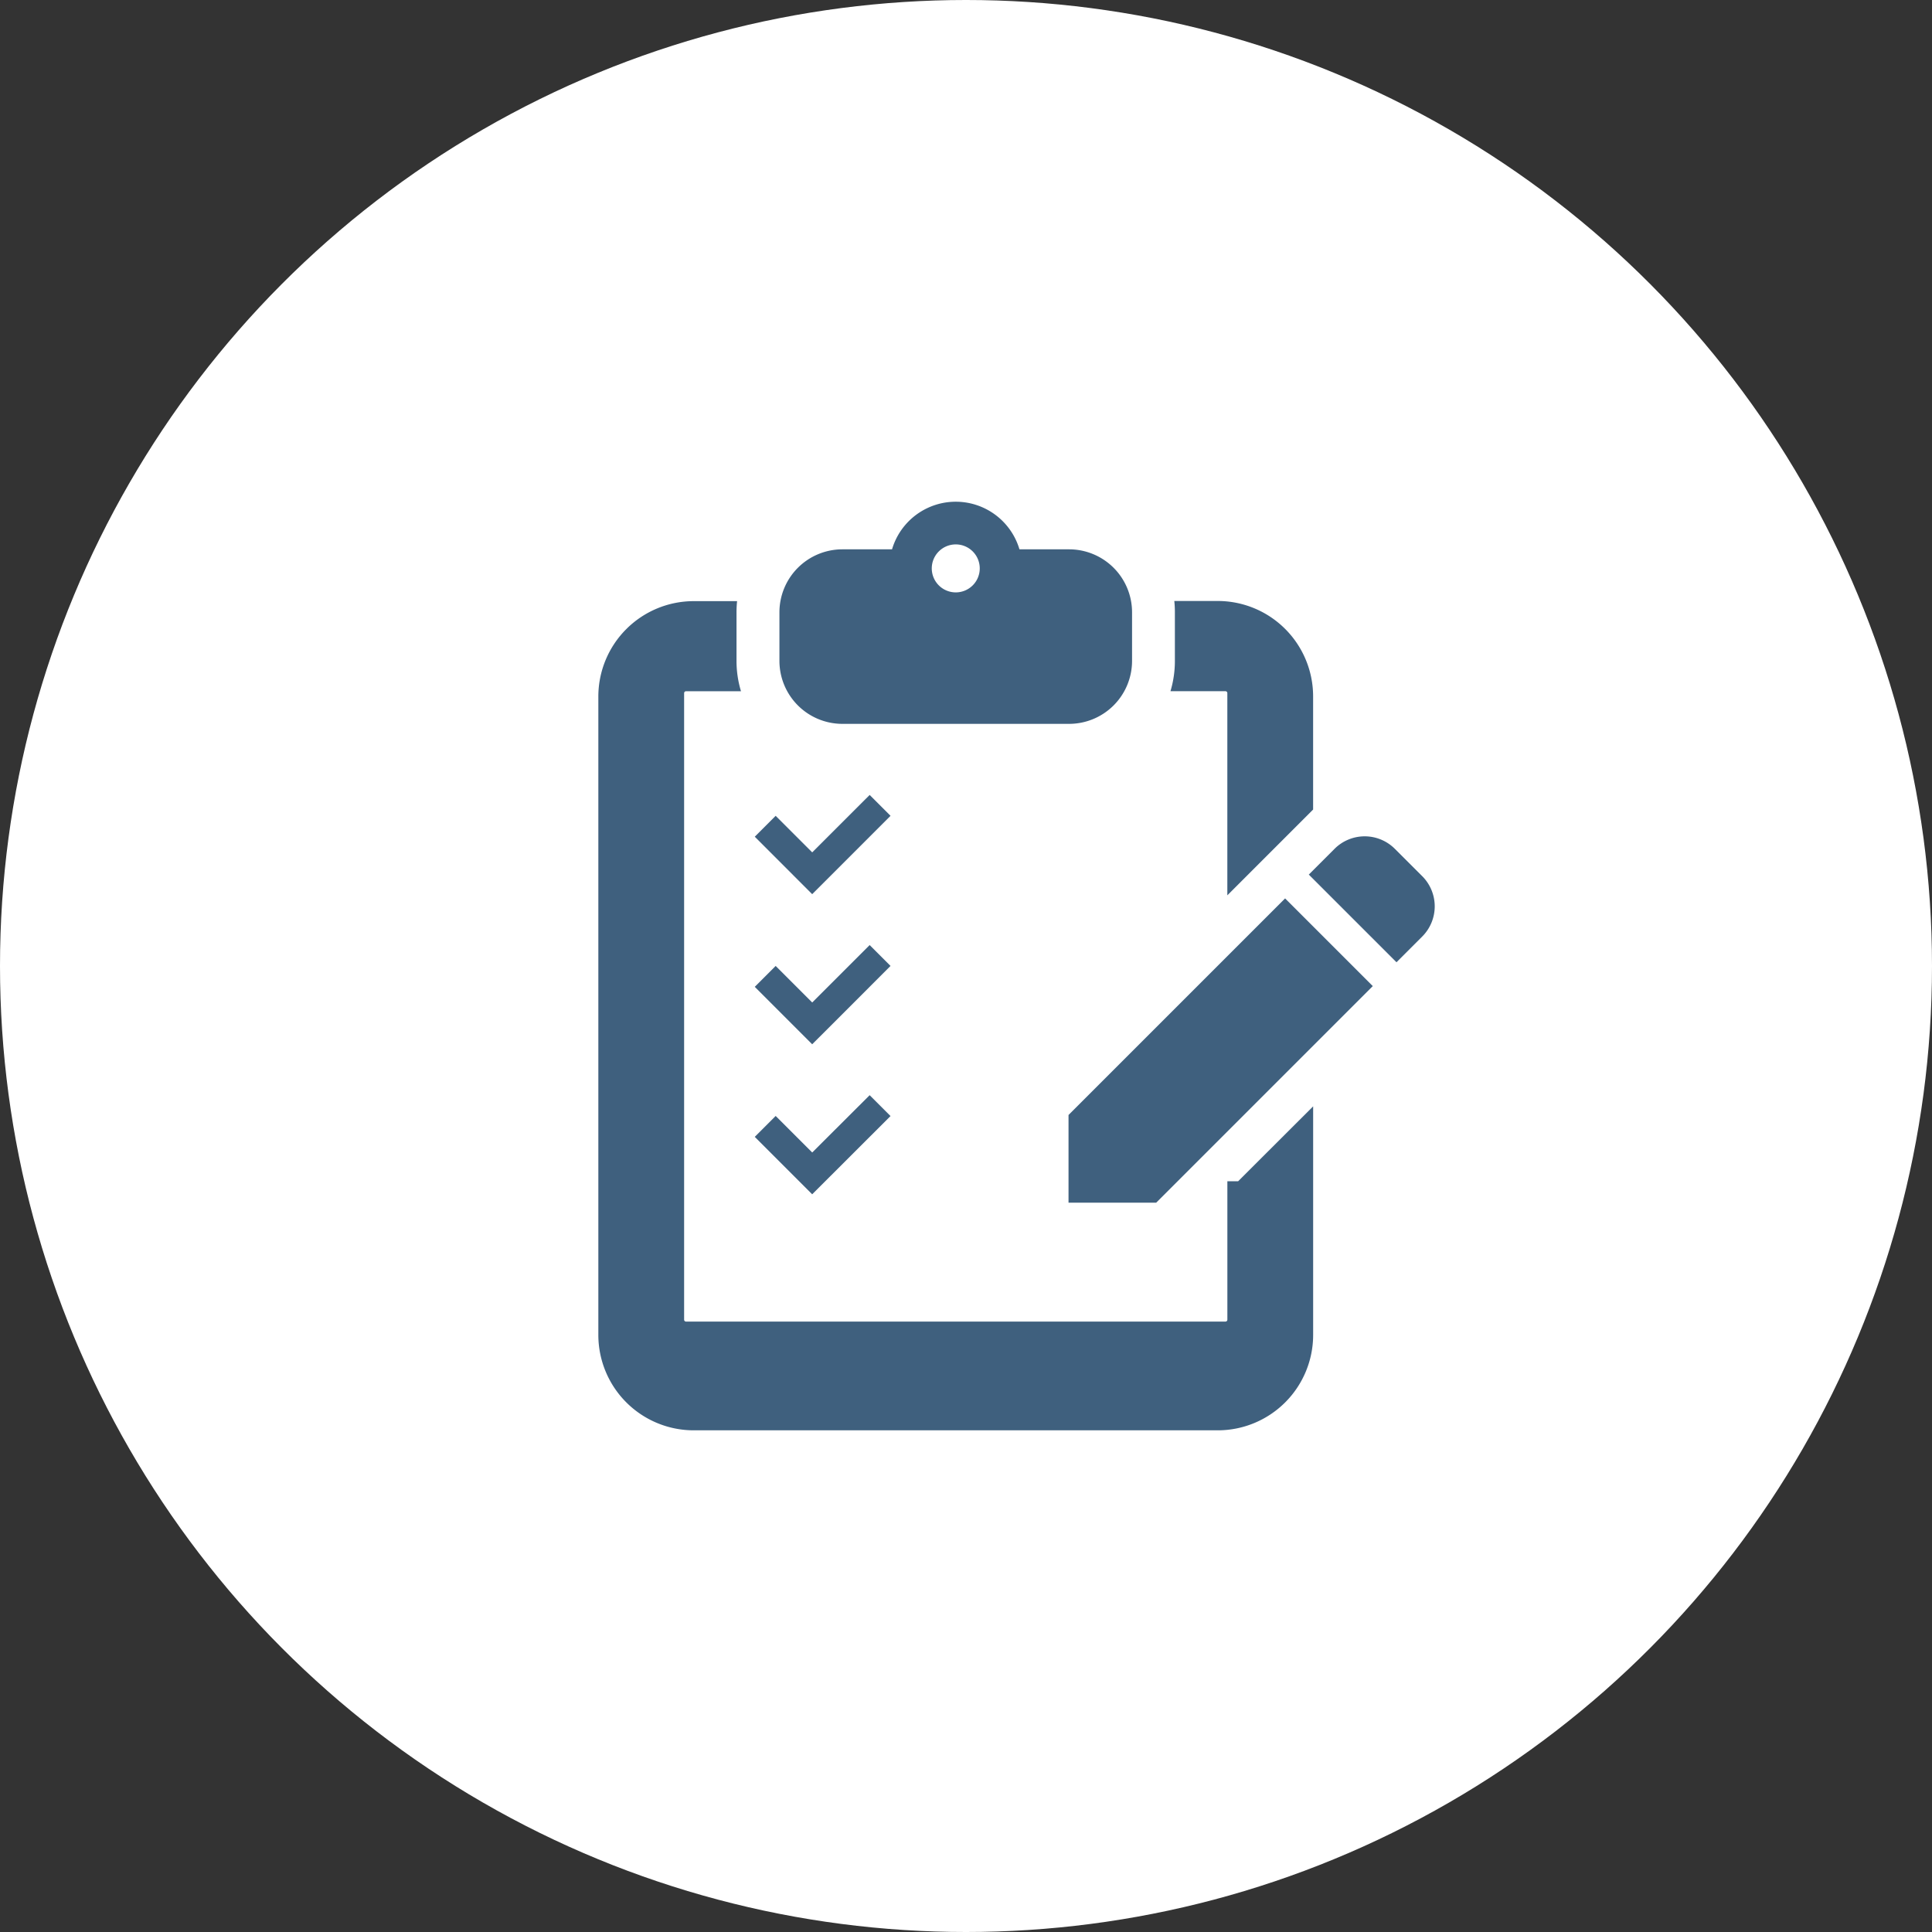 <svg xmlns="http://www.w3.org/2000/svg" width="60" height="60" viewBox="0 0 60 60">
  <rect x="0" y="0" width="60" height="60" fill="#333333" stroke="none"/>
  <g id="ico_sheat" transform="translate(-398 -4490)">
    <circle id="楕円形_763" data-name="楕円形 763" cx="30" cy="30" r="30" transform="translate(398 4490)" fill="#fff"/>
    <g id="アンケートシートのフリー素材" transform="translate(391.152 4505.58)">
      <path id="パス_15998" data-name="パス 15998" d="M127.225,6.9h7.043a1.956,1.956,0,0,0,1.954-1.954V3.434a1.956,1.956,0,0,0-1.954-1.954h-1.543a2.063,2.063,0,0,0-3.957,0h-1.543a1.956,1.956,0,0,0-1.954,1.954V4.946A1.956,1.956,0,0,0,127.225,6.9Zm3.522-5.573a.745.745,0,1,1-.745.744A.745.745,0,0,1,130.747,1.327Z" transform="translate(-94.217)" fill="#3f607e"/>
      <path id="パス_15999" data-name="パス 15999" d="M114.125,164.129l1.783-1.784-.648-.648-1.784,1.783-1.135-1.135-.649.649,1.783,1.784Z" transform="translate(-81.404 -152.589)" fill="#3f607e"/>
      <path id="パス_16000" data-name="パス 16000" d="M114.125,246.89l1.783-1.784-.648-.648-1.784,1.783-1.135-1.135-.649.649,1.783,1.784Z" transform="translate(-81.404 -230.688)" fill="#3f607e"/>
      <path id="パス_16001" data-name="パス 16001" d="M115.908,327.868l-.648-.648L113.476,329l-1.135-1.135-.649.649,1.783,1.784Z" transform="translate(-81.404 -308.788)" fill="#3f607e"/>
      <path id="パス_16002" data-name="パス 16002" d="M420.712,185.744l-.852-.851a1.323,1.323,0,0,0-1.872,0l-.8.8,2.723,2.723.8-.8A1.325,1.325,0,0,0,420.712,185.744Z" transform="translate(-369.694 -174.112)" fill="#3f607e"/>
      <path id="パス_16003" data-name="パス 16003" d="M284.6,225.46v2.723h2.723l6.726-6.726-2.723-2.723Z" transform="translate(-244.568 -206.413)" fill="#3f607e"/>
      <path id="パス_16004" data-name="パス 16004" d="M340.871,57.641h1.707a.059.059,0,0,1,.059.059v6.28l2.664-2.664V57.8a2.964,2.964,0,0,0-2.961-2.961h-1.35a3.283,3.283,0,0,1,.018.345V56.7A3.271,3.271,0,0,1,340.871,57.641Z" transform="translate(-297.673 -51.755)" fill="#3f607e"/>
      <path id="パス_16005" data-name="パス 16005" d="M44.965,72.858v4.3a.059.059,0,0,1-.059.059H28.153a.059.059,0,0,1-.059-.059V57.7a.059.059,0,0,1,.059-.059h1.707a3.271,3.271,0,0,1-.139-.94V55.188a3.3,3.3,0,0,1,.018-.345H28.391A2.964,2.964,0,0,0,25.43,57.8V77.633a2.964,2.964,0,0,0,2.961,2.961H44.668a2.964,2.964,0,0,0,2.961-2.961v-7.1L45.3,72.858h-.336Z" transform="translate(0 -51.754)" fill="#3f607e"/>
    </g>
  </g>
</svg>
